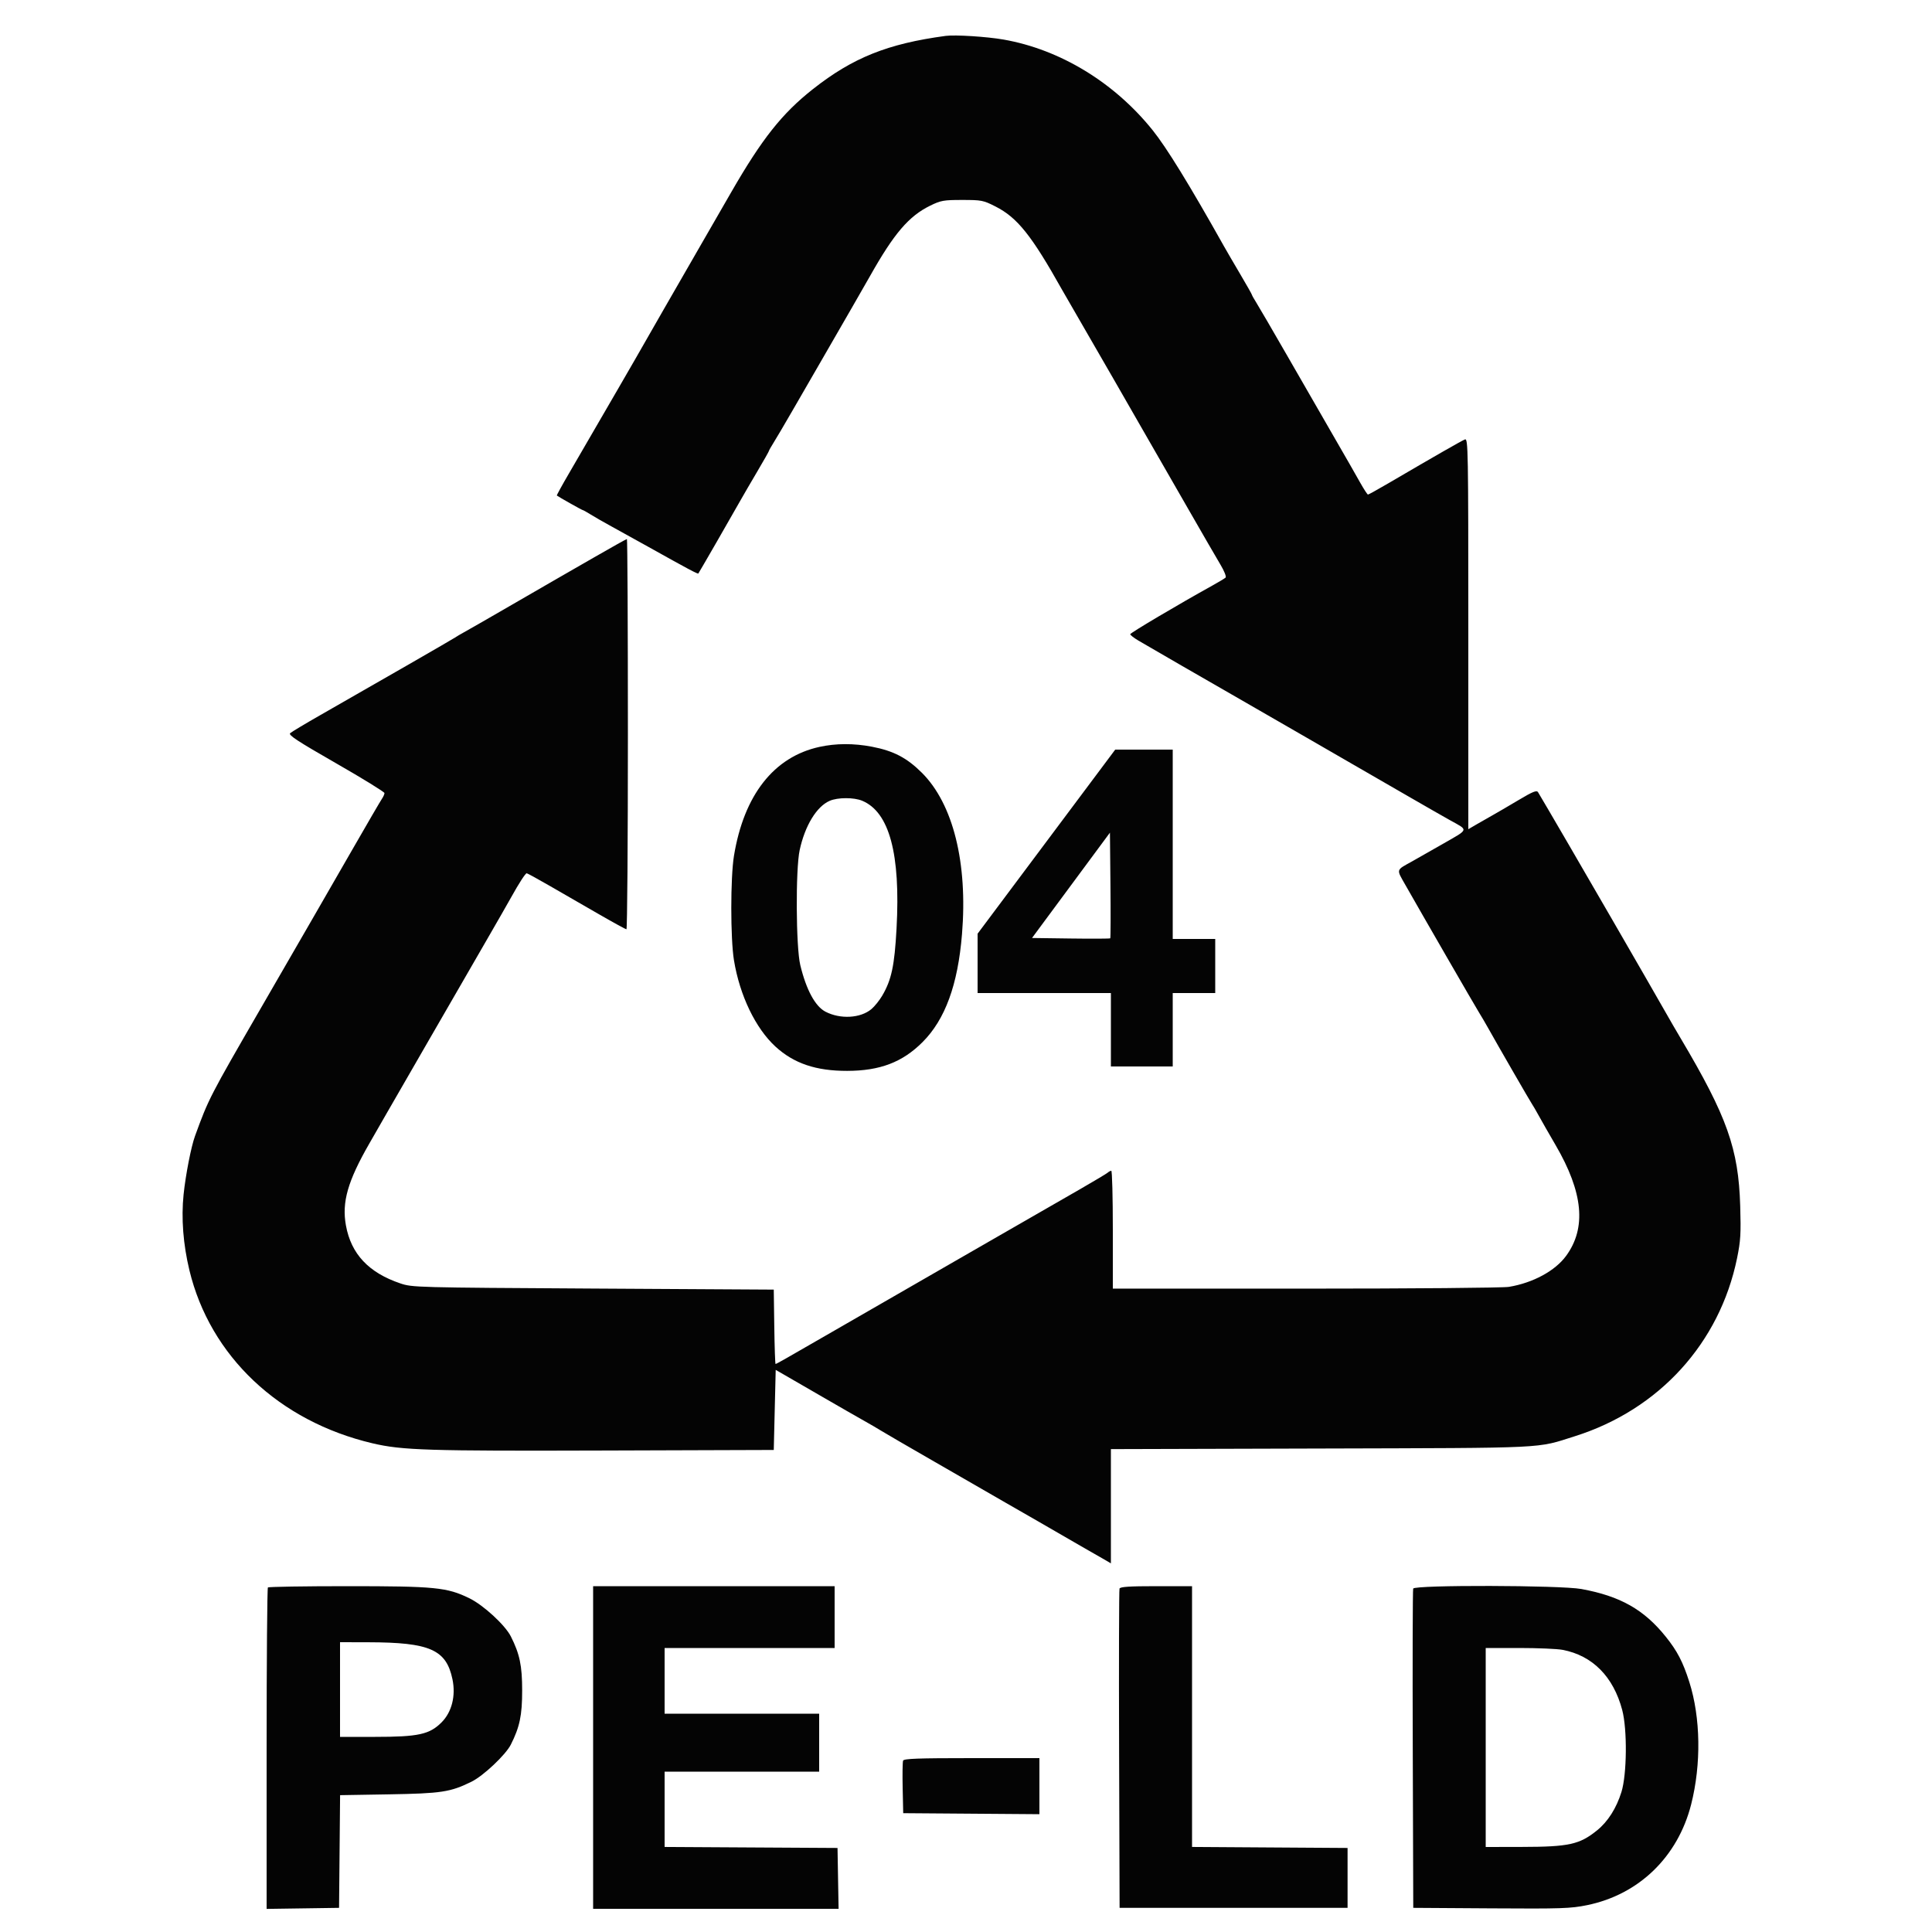 <?xml version="1.0" encoding="UTF-8"?>
<svg xmlns="http://www.w3.org/2000/svg" width="1000" height="1000" viewBox="0 0 1000 1000" version="1.1">
  <path d="M 489.500 18.574 C 459.490 22.611, 441.434 29.843, 420.816 46.083 C 404.818 58.685, 394.403 71.822, 378.468 99.500 C 373.085 108.850, 366.341 120.550, 363.481 125.500 C 354.639 140.803, 330.797 182.309, 328.729 186 C 327.650 187.925, 323.619 194.900, 319.770 201.500 C 315.922 208.100, 310.176 218, 307 223.500 C 303.825 229, 298.237 238.624, 294.583 244.886 C 290.928 251.148, 288.065 256.368, 288.219 256.486 C 289.268 257.286, 301.199 264, 301.573 264 C 301.830 264, 303.718 265.049, 305.770 266.331 C 307.821 267.613, 312.650 270.378, 316.500 272.477 C 320.350 274.575, 328.900 279.311, 335.500 283 C 356.081 294.504, 361.135 297.200, 361.458 296.844 C 361.775 296.496, 379.424 265.865, 383.551 258.500 C 384.784 256.300, 388.540 249.851, 391.896 244.169 C 395.253 238.486, 398 233.640, 398 233.399 C 398 233.158, 399.057 231.282, 400.348 229.230 C 401.639 227.179, 406.074 219.650, 410.203 212.500 C 414.332 205.350, 421.222 193.425, 425.514 186 C 436.689 166.666, 447.966 147.069, 450.257 143 C 462.737 120.831, 470.413 111.846, 481.500 106.431 C 486.980 103.754, 488.415 103.500, 498.052 103.500 C 508.063 103.500, 508.946 103.674, 515.273 106.885 C 526.582 112.625, 533.918 121.805, 549.730 150 C 550.810 151.925, 556.781 162.275, 563 173 C 569.219 183.725, 575.193 194.075, 576.277 196 C 577.360 197.925, 583.302 208.275, 589.482 219 C 595.661 229.725, 606.912 249.300, 614.484 262.500 C 622.056 275.700, 629.824 289.123, 631.746 292.329 C 633.670 295.538, 634.850 298.520, 634.371 298.962 C 633.892 299.404, 630.768 301.281, 627.429 303.133 C 609.646 312.996, 585.003 327.599, 585.002 328.275 C 585.001 328.701, 586.913 330.186, 589.250 331.574 C 593.402 334.041, 629.561 354.922, 637.500 359.437 C 642.882 362.498, 665.160 375.336, 677.500 382.487 C 683 385.675, 693.125 391.524, 700 395.485 C 706.875 399.446, 719.929 406.981, 729.009 412.229 C 738.089 417.477, 747.764 423.013, 750.509 424.532 C 760.190 429.888, 760.430 428.991, 747.298 436.523 C 740.809 440.245, 733.475 444.416, 731 445.792 C 722.404 450.571, 722.669 449.665, 727.413 458.032 C 736.021 473.210, 763.389 520.614, 765.500 524 C 766.700 525.925, 768.812 529.525, 770.194 532 C 775.067 540.731, 792.253 570.513, 792.988 571.500 C 793.397 572.050, 794.967 574.750, 796.477 577.500 C 797.986 580.250, 801.886 587.067, 805.144 592.649 C 819.482 617.220, 821.223 635.591, 810.588 650.081 C 804.905 657.825, 793.429 664.030, 781 666.081 C 777.968 666.581, 730.737 666.991, 675.750 666.994 L 576 667 576 636.500 C 576 619.725, 575.640 606, 575.200 606 C 574.760 606, 573.972 606.398, 573.450 606.885 C 572.927 607.372, 566.425 611.268, 559 615.544 C 524.930 635.163, 519.278 638.412, 516 640.265 C 514.075 641.353, 505.075 646.534, 496 651.778 C 486.925 657.023, 470.725 666.353, 460 672.513 C 449.275 678.672, 434.425 687.225, 427 691.518 C 406.972 703.099, 401.849 706, 401.426 706 C 401.215 706, 400.921 697.337, 400.772 686.750 L 400.500 667.500 307 666.954 C 215.172 666.418, 213.388 666.370, 207.238 664.292 C 190.819 658.744, 181.731 649.063, 179.047 634.260 C 176.867 622.239, 179.975 611.366, 191.153 591.906 C 195.072 585.083, 199.052 578.150, 199.996 576.500 C 203.691 570.046, 216.986 546.992, 222.487 537.500 C 225.675 532, 231.524 521.875, 235.485 515 C 239.446 508.125, 246.981 495.071, 252.229 485.991 C 257.477 476.911, 263.019 467.236, 264.544 464.491 C 268.659 457.086, 271.948 452, 272.621 452 C 272.948 452, 278.230 454.889, 284.358 458.420 C 290.486 461.950, 301.800 468.473, 309.500 472.914 C 317.200 477.355, 323.837 480.991, 324.250 480.994 C 324.663 480.997, 325 435.550, 325 380 C 325 324.450, 324.770 279, 324.489 279 C 324.208 279, 316.446 283.341, 307.239 288.646 C 298.033 293.952, 289.150 299.058, 287.500 299.993 C 285.850 300.928, 275.725 306.781, 265 313.001 C 254.275 319.220, 243.475 325.425, 241 326.788 C 238.525 328.152, 236.050 329.602, 235.500 330.011 C 234.548 330.719, 197.040 352.312, 166 370.022 C 158.025 374.572, 150.910 378.835, 150.189 379.495 C 149.143 380.451, 153.953 383.605, 173.939 395.064 C 187.722 402.968, 199 409.911, 199 410.495 C 199 411.078, 198.391 412.443, 197.647 413.527 C 196.902 414.612, 190.091 426.300, 182.511 439.500 C 174.931 452.700, 165.342 469.350, 161.203 476.500 C 157.063 483.650, 151.211 493.775, 148.198 499 C 145.185 504.225, 139.336 514.350, 135.201 521.500 C 108.462 567.734, 107.989 568.652, 100.937 588 C 98.923 593.527, 96.077 608.101, 95.023 618.287 C 93.759 630.510, 94.801 644.061, 98.039 657.500 C 108.740 701.911, 144.440 735.658, 192.764 747.042 C 208.152 750.667, 221.385 751.080, 312.500 750.785 L 400.500 750.500 401 729.777 L 401.500 709.053 405.500 711.349 C 407.700 712.612, 416.929 717.949, 426.009 723.208 C 435.089 728.467, 444.764 734.019, 447.509 735.544 C 450.254 737.070, 454.075 739.300, 456 740.500 C 457.925 741.700, 470.300 748.890, 483.500 756.477 C 496.700 764.064, 513.321 773.640, 520.436 777.757 C 527.551 781.875, 534.976 786.136, 536.936 787.228 C 538.896 788.319, 544.550 791.586, 549.500 794.487 C 554.450 797.388, 560.300 800.767, 562.500 801.995 C 564.700 803.223, 568.413 805.344, 570.750 806.709 L 575 809.190 575 779.625 L 575 750.059 683.750 749.753 C 803.001 749.417, 794.824 749.814, 815.199 743.377 C 858.746 729.621, 890.100 695.180, 899.105 651.213 C 900.934 642.281, 901.159 638.549, 900.730 624.175 C 899.848 594.576, 893.932 577.916, 869.954 537.500 C 867.344 533.100, 864.206 527.700, 862.982 525.500 C 861.758 523.300, 856.466 514.075, 851.222 505 C 845.978 495.925, 838.446 482.875, 834.485 476 C 823.175 456.370, 798.203 413.477, 796.098 410.064 C 795.379 408.898, 793.450 409.677, 785.856 414.200 C 780.710 417.265, 774.700 420.775, 772.500 422.001 C 770.300 423.226, 766.587 425.344, 764.250 426.709 L 760 429.190 760 327.988 C 760 232.018, 759.910 226.820, 758.250 227.453 C 756.631 228.069, 742.960 235.896, 718.554 250.179 C 713.083 253.381, 708.358 255.995, 708.054 255.988 C 707.749 255.982, 705.925 253.180, 704 249.762 C 700.238 243.082, 699.241 241.343, 687.797 221.500 C 683.673 214.350, 674.085 197.700, 666.491 184.500 C 658.896 171.300, 651.629 158.821, 650.341 156.770 C 649.053 154.718, 648 152.842, 648 152.601 C 648 152.360, 645.253 147.514, 641.896 141.831 C 638.540 136.149, 634.783 129.700, 633.549 127.500 C 615.680 95.651, 603.828 76.374, 596.542 67.312 C 576.702 42.636, 548.716 25.626, 519.493 20.484 C 510.876 18.967, 494.382 17.917, 489.500 18.574 M 424.138 386.593 C 400.543 391.756, 385.049 411.509, 379.892 443 C 378.058 454.201, 378.056 485.786, 379.890 497 C 382.874 515.249, 391.083 532.305, 401.438 541.769 C 410.935 550.449, 422.385 554.316, 438.500 554.285 C 455.465 554.252, 467.099 549.814, 477.500 539.407 C 489.228 527.670, 495.791 509.704, 497.936 483.460 C 500.947 446.631, 493.341 416.095, 477.140 399.960 C 469.378 392.231, 462.468 388.630, 451.294 386.492 C 441.875 384.689, 432.681 384.724, 424.138 386.593 M 541.619 435.642 L 506 483.284 506 498.642 L 506 514 540.500 514 L 575 514 575 533 L 575 552 591 552 L 607 552 607 533 L 607 514 618 514 L 629 514 629 500 L 629 486 618 486 L 607 486 607 437 L 607 388 592.119 388 L 577.237 388 541.619 435.642 M 429.408 414.520 C 422.649 417.486, 416.651 427.347, 413.909 440 C 411.755 449.939, 411.969 490.222, 414.226 499.545 C 417.321 512.334, 421.934 520.871, 427.245 523.640 C 434.927 527.646, 445.400 527.058, 451.049 522.305 C 452.694 520.922, 455.208 517.796, 456.636 515.359 C 461.446 507.150, 462.997 499.874, 464.050 480.573 C 466.158 441.954, 460.346 420.350, 446.269 414.468 C 441.959 412.667, 433.571 412.693, 429.408 414.520 M 564.321 444.744 C 558.723 452.310, 549.650 464.575, 544.159 472 L 534.174 485.500 554.233 485.771 C 565.265 485.920, 574.458 485.875, 574.662 485.671 C 574.866 485.468, 574.913 473.080, 574.766 458.144 L 574.500 430.988 564.321 444.744 M 138.667 821.667 C 138.300 822.033, 138 859.618, 138 905.189 L 138 988.044 156.750 987.772 L 175.500 987.500 175.765 958.338 L 176.030 929.176 201.265 928.751 C 228.505 928.292, 233.098 927.591, 244 922.234 C 250.184 919.194, 261.728 908.315, 264.409 903 C 269.010 893.877, 270.271 887.853, 270.271 875 C 270.271 862.147, 269.010 856.123, 264.409 847 C 261.443 841.119, 250.176 830.762, 242.902 827.229 C 231.318 821.603, 225.227 821, 179.917 821 C 157.596 821, 139.033 821.300, 138.667 821.667 M 307 904.500 L 307 988 370.525 988 L 434.051 988 433.775 972.250 L 433.500 956.500 388.750 956.240 L 344 955.979 344 936.490 L 344 917 384 917 L 424 917 424 902 L 424 887 384 887 L 344 887 344 870 L 344 853 388 853 L 432 853 432 837 L 432 821 369.500 821 L 307 821 307 904.500 M 579.460 822.250 C 579.198 822.938, 579.100 860.400, 579.242 905.500 L 579.500 987.500 638.500 987.500 L 697.500 987.500 697.500 972 L 697.500 956.500 657.250 956.239 L 617 955.977 617 888.489 L 617 821 598.469 821 C 584.565 821, 579.818 821.312, 579.460 822.250 M 731.460 822.250 C 731.198 822.938, 731.100 860.400, 731.242 905.500 L 731.500 987.500 771.795 987.761 C 808.230 987.998, 812.989 987.839, 821.482 986.104 C 848.266 980.633, 868.432 961.117, 875.326 934 C 880.619 913.181, 880.259 889.044, 874.381 870.577 C 871.075 860.195, 868.151 854.566, 862.221 847.178 C 850.910 833.084, 838.641 826.149, 818.500 822.466 C 807.691 820.489, 732.204 820.302, 731.460 822.250 M 176 874.500 L 176 899 194.184 899 C 216.531 899, 222.313 897.740, 228.539 891.513 C 233.860 886.192, 235.991 877.757, 234.187 869.157 C 230.973 853.833, 222.502 850.103, 190.750 850.033 L 176 850 176 874.500 M 769 904.500 L 769 956 787.750 955.964 C 812.090 955.918, 817.584 954.707, 826.641 947.390 C 832.253 942.856, 836.649 935.933, 839.263 927.514 C 842.099 918.378, 842.316 895.169, 839.659 885.113 C 835.090 867.821, 824.263 856.894, 808.789 853.960 C 806.005 853.432, 795.913 853, 786.364 853 L 769 853 769 904.500 M 467.437 911.303 C 467.162 912.019, 467.064 918.432, 467.219 925.553 L 467.500 938.500 502.750 938.763 L 538 939.026 538 924.513 L 538 910 502.969 910 C 475.108 910, 467.835 910.267, 467.437 911.303" stroke="none" fill="#040404" fill-rule="evenodd"></path>
</svg>
